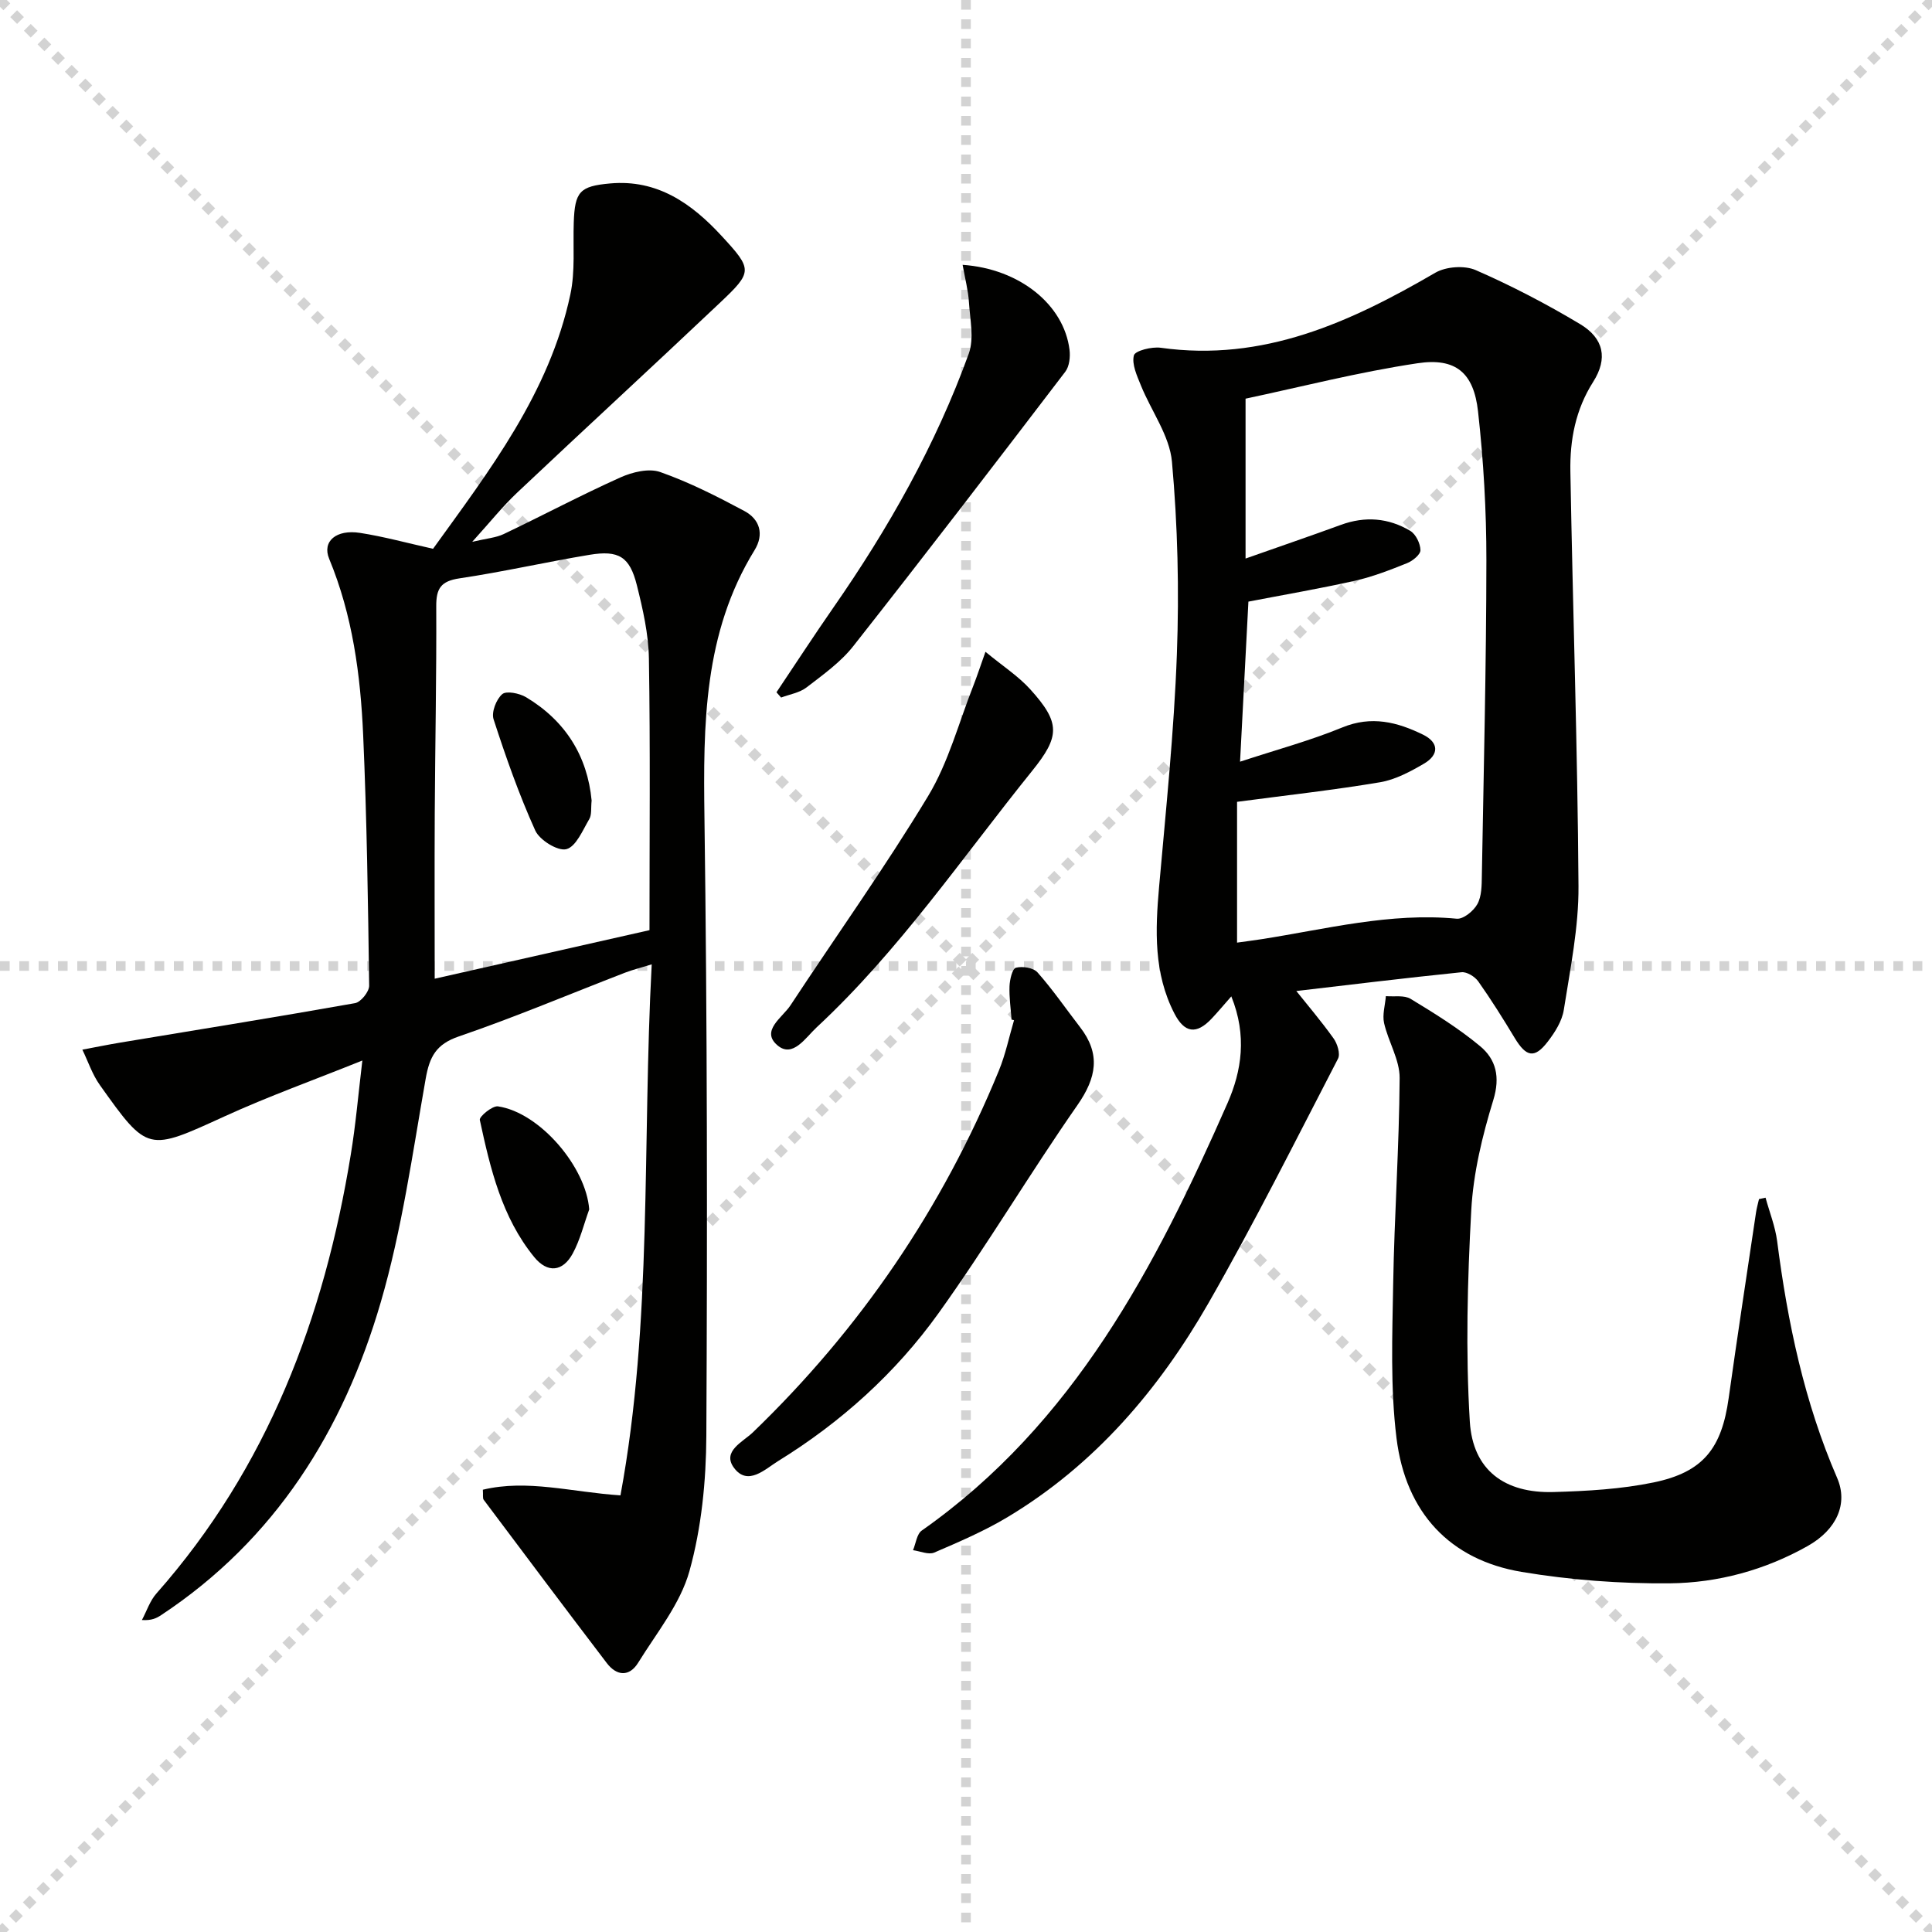 <svg enable-background="new 0 0 400 400" viewBox="0 0 400 400" xmlns="http://www.w3.org/2000/svg"><g stroke="lightgray" stroke-dasharray="1,1" stroke-width="1" transform="scale(2, 2)"><line x1="0" y1="0" x2="200" y2="200"></line><line x1="200" y1="0" x2="0" y2="200"></line><line x1="100" y1="0" x2="100" y2="200"></line><line x1="0" y1="100" x2="200" y2="100"></line></g><g fill="#010100"><path d="m75.02 219.57c-10.09 4.06-19.46 7.42-28.48 11.54-15.96 7.29-15.92 7.52-25.87-6.47-1.56-2.19-2.43-4.87-3.62-7.32 2.63-.49 5.26-1.03 7.9-1.47 16.19-2.69 32.4-5.29 48.56-8.16 1.2-.21 2.94-2.38 2.92-3.62-.23-17.3-.48-34.6-1.24-51.88-.55-12.46-2.19-24.78-7.04-36.5-1.5-3.62 1.47-6.13 6.4-5.36 4.9.76 9.71 2.09 15.11 3.29 11.64-16.16 24.09-32.25 28.43-52.68 1.02-4.79.53-9.91.7-14.88.22-6.38 1.23-7.52 7.53-8.08 9.76-.88 16.86 4.13 23.03 10.81 6.51 7.05 6.53 7.45-.37 13.97-13.9 13.15-27.99 26.1-41.9 39.23-3 2.83-5.6 6.1-9.31 10.19 2.99-.71 4.89-.84 6.5-1.6 8.08-3.85 16-8.06 24.17-11.73 2.47-1.11 5.9-1.95 8.25-1.12 6.02 2.12 11.79 5.05 17.43 8.07 3.19 1.71 4.13 4.81 2.1 8.11-10.57 17.17-10.63 36.11-10.37 55.42.58 42.64.61 85.29.39 127.94-.05 9.38-1 19.04-3.5 28.02-1.89 6.78-6.79 12.77-10.61 18.95-1.84 2.98-4.46 2.77-6.51.07-8.55-11.22-17.02-22.51-25.48-33.8-.24-.33-.09-.95-.17-2.08 9.24-2.21 18.27.49 28.49 1.17 6.66-36.04 4.49-72.66 6.47-109.94-2.28.71-3.94 1.11-5.52 1.72-11.46 4.43-22.8 9.22-34.41 13.2-4.75 1.62-6.07 4.24-6.87 8.77-2.73 15.5-4.91 31.22-9.3 46.27-7.73 26.51-21.82 49.14-45.46 64.77-.94.62-1.94 1.15-3.99 1.02.99-1.85 1.66-3.98 3.01-5.5 23.01-26.04 34.72-57.07 40.23-90.83 1.02-6.16 1.55-12.39 2.4-19.51zm59.45-26.99c0-19 .18-37.61-.12-56.22-.08-5.08-1.25-10.21-2.49-15.18-1.48-5.92-3.74-7.32-9.82-6.31-8.99 1.49-17.89 3.53-26.9 4.87-3.83.57-4.84 2.06-4.82 5.77.07 14.31-.23 28.63-.31 42.95-.06 11.28-.01 22.56-.01 34.17 14.55-3.29 29.51-6.67 44.47-10.05z"/><path d="m268.39 205.18c2.26 2.84 5.14 6.21 7.71 9.81.79 1.1 1.44 3.2.92 4.2-8.78 16.94-17.32 34.02-26.8 50.57-10.29 17.95-23.56 33.49-41.56 44.31-4.82 2.9-10.05 5.14-15.23 7.37-1.18.51-2.92-.29-4.4-.49.59-1.38.77-3.34 1.82-4.07 31.46-22.11 48.4-54.62 63.3-88.5 2.92-6.65 4.07-13.95.78-22.09-1.64 1.86-2.82 3.28-4.08 4.61-3.13 3.32-5.6 3.01-7.7-1.06-4.31-8.35-3.97-17.24-3.17-26.26 1.42-16.03 3.09-32.07 3.68-48.14.49-13.27.17-26.64-1.02-39.85-.49-5.4-4.28-10.48-6.42-15.77-.81-2.01-1.93-4.39-1.46-6.24.25-.97 3.71-1.84 5.56-1.58 21.23 2.98 39.23-5.28 56.84-15.53 2.22-1.29 6.07-1.56 8.39-.54 7.41 3.24 14.65 7.01 21.59 11.17 4.92 2.95 5.78 7.12 2.71 11.96-3.67 5.77-4.84 12.05-4.72 18.57.5 28.61 1.49 57.21 1.68 85.82.06 8.54-1.71 17.12-3.04 25.62-.36 2.33-1.84 4.67-3.33 6.6-2.73 3.55-4.45 3.18-6.83-.76-2.4-3.98-4.87-7.93-7.55-11.72-.7-.99-2.37-2.02-3.47-1.9-11.96 1.22-23.91 2.69-34.2 3.89zm-10.51-122.64v33.1c7.28-2.57 13.53-4.7 19.73-6.97 5.02-1.84 9.87-1.45 14.37 1.24 1.15.69 2.08 2.61 2.11 3.99.02.9-1.6 2.23-2.76 2.69-3.53 1.42-7.12 2.82-10.81 3.65-7.37 1.65-14.82 2.92-22.05 4.32-.57 10.91-1.13 21.61-1.73 33.14 7.44-2.45 14.48-4.34 21.17-7.09 6.05-2.49 11.4-1.11 16.71 1.49 3.33 1.63 3.33 4.17.21 6-2.82 1.65-5.91 3.31-9.06 3.85-9.54 1.61-19.17 2.67-29.65 4.06v29.15c1.5-.21 3.28-.44 5.05-.71 13.4-2.09 26.64-5.56 40.43-4.24 1.36.13 3.49-1.6 4.27-3.02.9-1.63.9-3.86.93-5.83.38-21.79.92-43.58.94-65.36.01-10.28-.59-20.61-1.73-30.83-.89-7.99-4.6-11.16-12.54-9.96-12.23 1.83-24.27 4.93-35.59 7.33z"/><path d="m365.54 247.97c.82 3 2 5.95 2.4 9 2.17 16.85 5.62 33.34 12.42 49.02 2.31 5.33-.08 10.7-6.09 14.09-8.85 4.99-18.58 7.63-28.56 7.73-10.24.09-20.61-.68-30.7-2.37-14.75-2.48-23.97-12.19-25.88-27.7-1.29-10.48-.87-21.2-.69-31.81.24-14.25 1.25-28.5 1.34-42.75.02-3.77-2.35-7.51-3.22-11.36-.39-1.74.22-3.71.37-5.58 1.73.15 3.79-.24 5.12.56 4.96 3.01 9.95 6.1 14.39 9.8 3.3 2.74 4.2 6.38 2.73 11.16-2.27 7.39-4.14 15.12-4.56 22.8-.79 14.56-1.19 29.23-.3 43.77.62 10.08 7.24 14.87 17.34 14.58 6.93-.2 13.96-.59 20.72-1.99 10.28-2.13 14.08-7.06 15.53-17.44 1.8-12.81 3.75-25.61 5.66-38.41.14-.95.41-1.87.62-2.81.46-.09.91-.19 1.36-.29z"/><path d="m209.43 211.1c-.16-2.31-.51-4.63-.42-6.92.06-1.36.57-3.62 1.32-3.82 1.36-.36 3.63 0 4.48.97 3.17 3.58 5.89 7.55 8.82 11.35 4.29 5.56 3.39 10.46-.57 16.14-9.87 14.16-18.7 29.05-28.75 43.07-8.88 12.38-20.18 22.57-33.21 30.61-2.7 1.67-6.27 5.25-9.13 1.41-2.56-3.44 1.86-5.38 3.91-7.36 22.23-21.42 39.24-46.38 50.94-74.93 1.37-3.34 2.1-6.93 3.13-10.41-.17-.04-.35-.07-.52-.11z"/><path d="m199.3 54.83c11.84.82 20.97 8.28 22.13 17.56.19 1.49-.02 3.46-.88 4.58-14.52 19.02-29.08 38.01-43.89 56.81-2.62 3.33-6.27 5.92-9.67 8.54-1.44 1.11-3.49 1.43-5.27 2.1-.32-.36-.64-.73-.96-1.09 3.91-5.83 7.74-11.72 11.75-17.49 11.43-16.43 21.24-33.76 28.06-52.61 1.14-3.15.26-7.1.04-10.66-.15-2.41-.79-4.8-1.31-7.74z"/><path d="m204.03 134.95c3.57 2.95 6.79 5.02 9.27 7.76 6.29 6.96 6.17 9.73.38 16.91-14.51 18-27.55 37.23-44.6 53.08-2.32 2.16-4.96 6.42-8.12 3.72-3.54-3.01 1.04-5.75 2.7-8.28 9.5-14.44 19.57-28.54 28.5-43.33 4.22-6.98 6.35-15.23 9.39-22.92.76-1.94 1.4-3.93 2.48-6.94z"/><path d="m121.99 250.4c-1.11 3.06-1.88 6.31-3.42 9.14-2.05 3.77-5.21 4.11-7.98.71-6.7-8.22-9.08-18.32-11.25-28.38-.15-.69 2.61-2.98 3.76-2.81 8.69 1.28 18.25 12.59 18.89 21.34z"/><path d="m122.49 165.74c-.17 1.57.05 2.92-.48 3.83-1.37 2.32-2.74 5.71-4.75 6.24-1.76.46-5.54-1.87-6.44-3.86-3.37-7.46-6.1-15.23-8.63-23.03-.48-1.47.55-4.13 1.79-5.2.85-.74 3.55-.19 4.92.62 8.2 4.91 12.72 12.23 13.59 21.4z"/></g></svg>